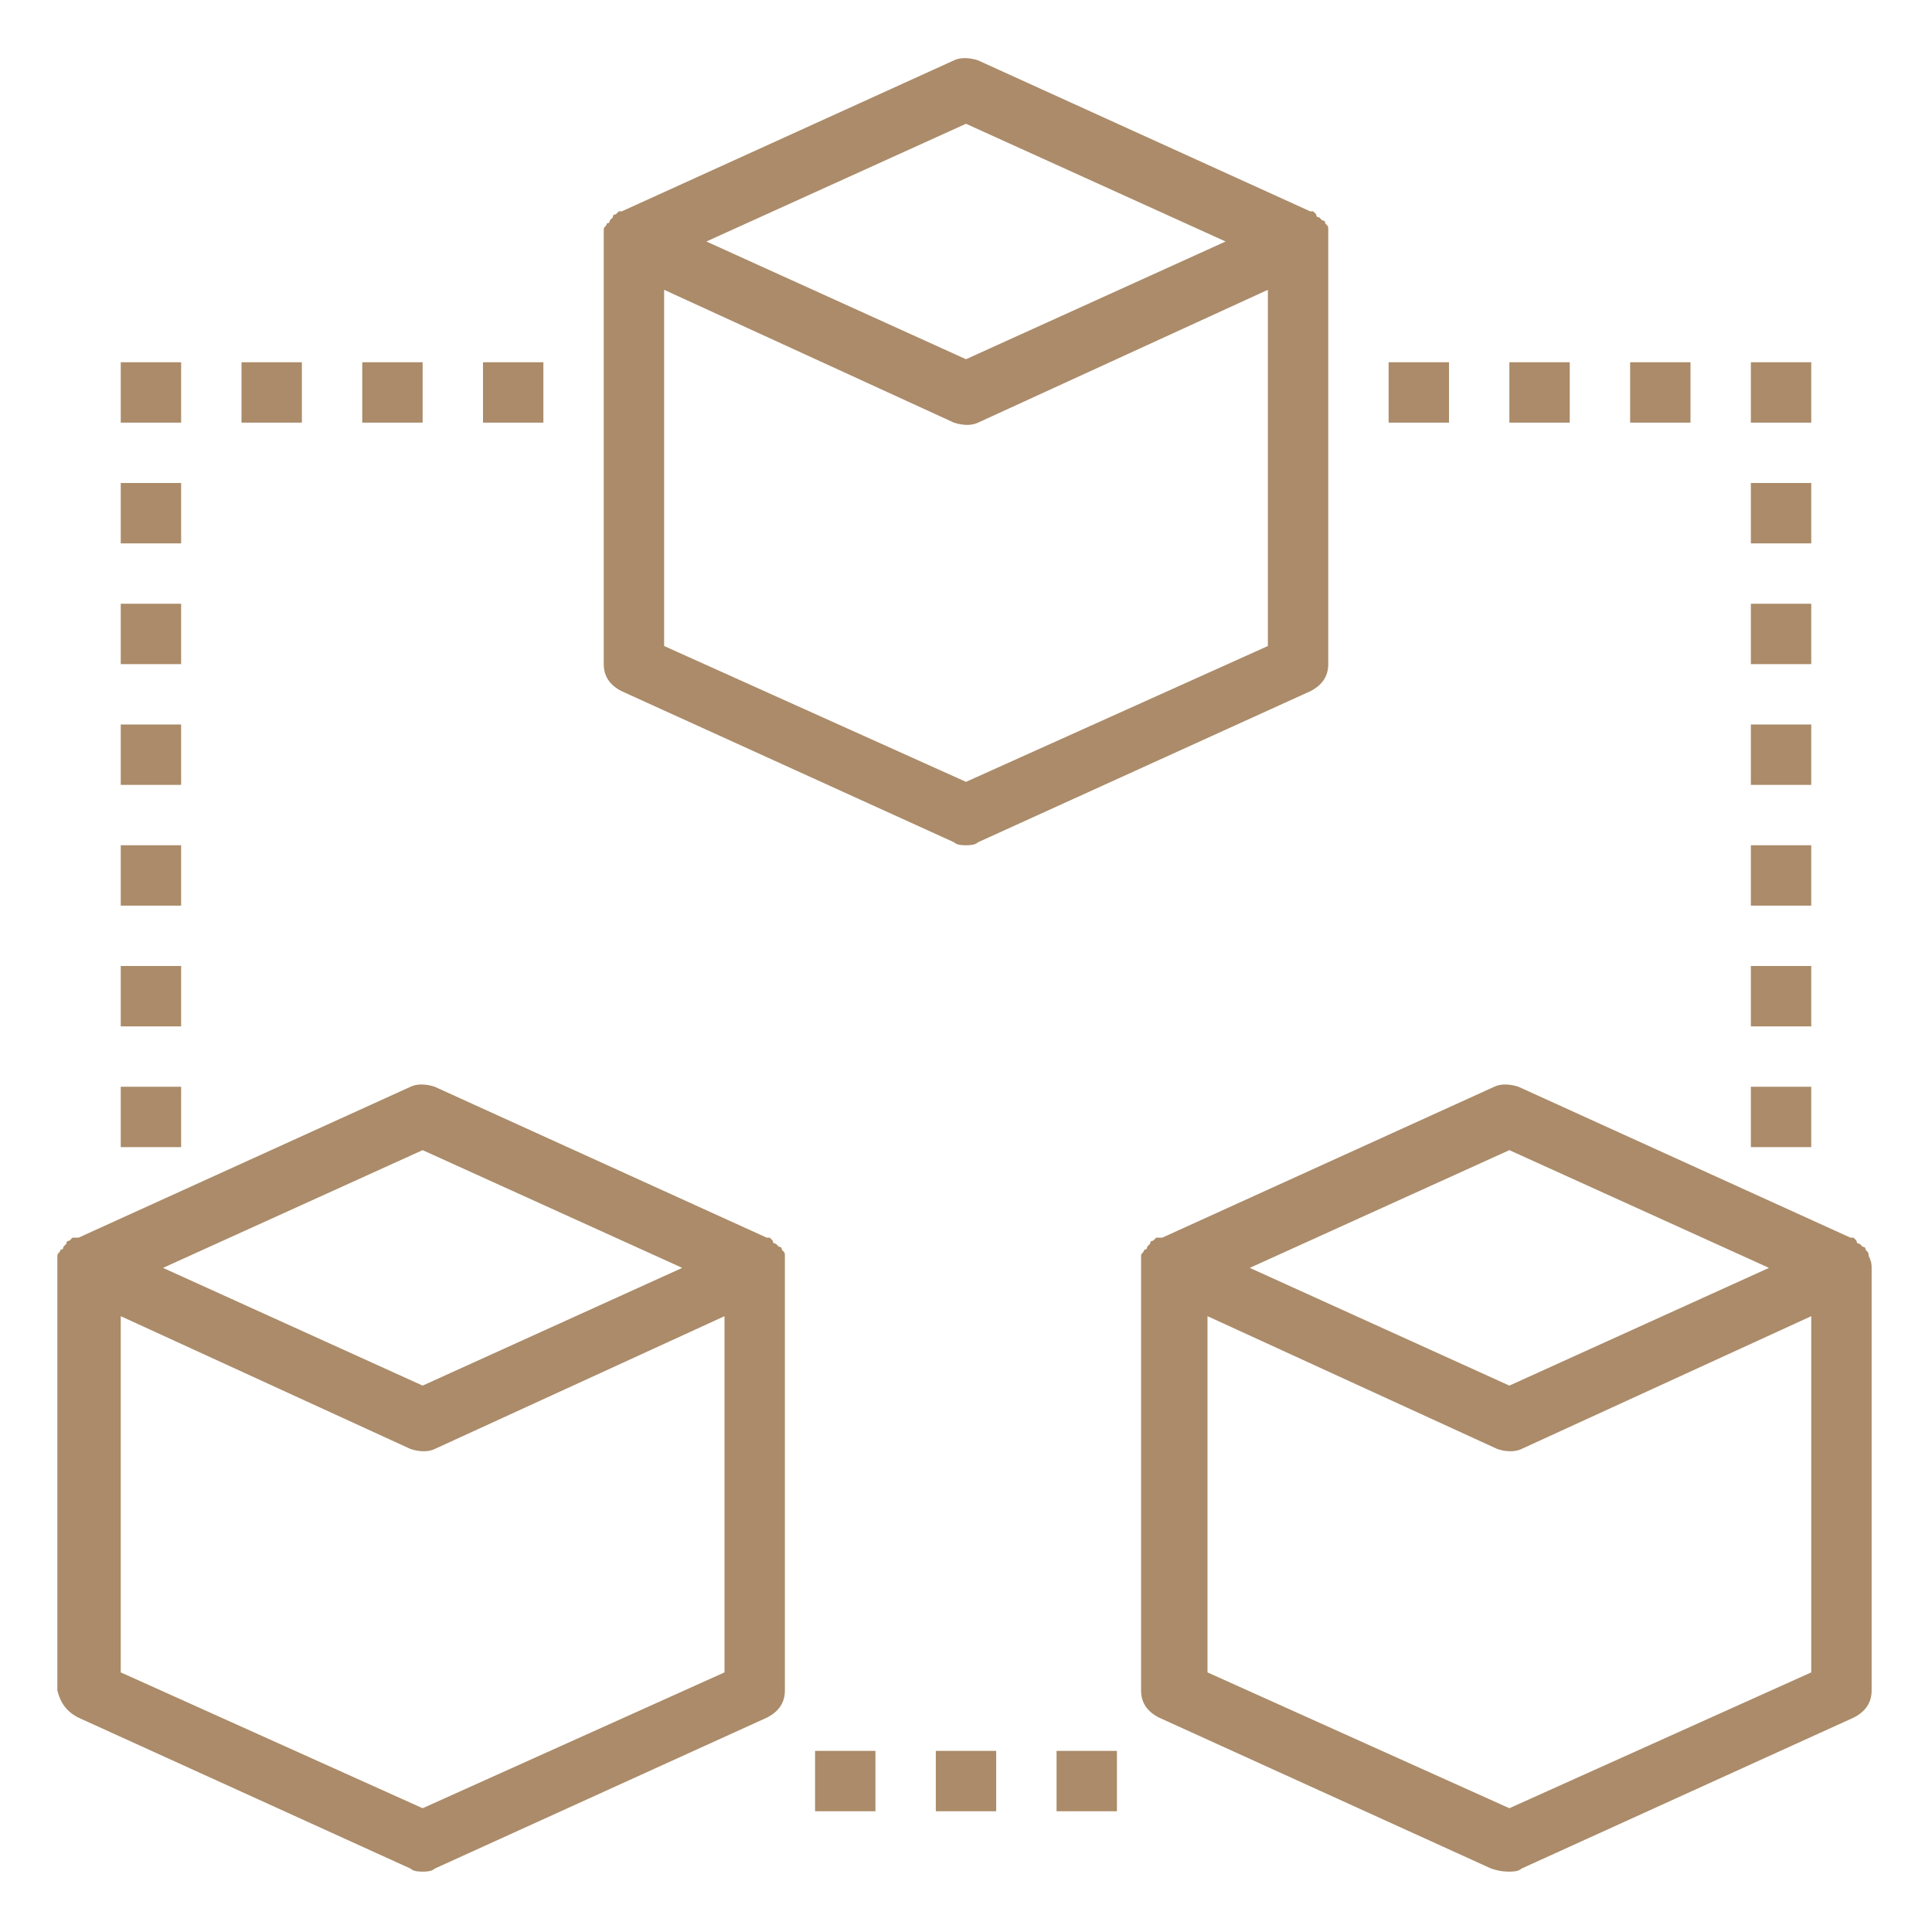 <svg xmlns="http://www.w3.org/2000/svg" xmlns:xlink="http://www.w3.org/1999/xlink" fill="none" version="1.1" width="64" height="64" viewBox="0 0 64 64"><defs><clipPath id="master_svg0_686_14665"><rect x="0" y="0" width="64" height="64" rx="0"/></clipPath></defs><g clip-path="url(#master_svg0_686_14665)"><g><path d="M2.6,56.9L13.6,61.9C13.7,62,13.9,62,14,62C14.1,62,14.3,62,14.4,61.9L25.4,56.9C25.8,56.7,26,56.4,26,56L26,42C26,41.9,26,41.8,26,41.7L26,41.6C26,41.5,26,41.5,25.9,41.4Q25.9,41.3,25.8,41.3L25.7,41.2Q25.6,41.2,25.6,41.1Q25.6,41.1,25.5,41L25.4,41L14.4,36C14.1,35.9,13.8,35.9,13.6,36L2.6,41Q2.6,41,2.5,41L2.4,41Q2.4,41,2.3,41.1Q2.2,41.1,2.2,41.2L2.1,41.3Q2.1,41.4,2,41.4C2,41.5,1.9,41.5,1.9,41.6L1.9,41.7C1.9,41.8,1.9,41.9,1.9,42L1.9,56C2,56.4,2.2,56.7,2.6,56.9ZM24,55.4L14,59.9L4,55.4L4,43.6L13.6,48C13.9,48.1,14.2,48.1,14.4,48L24,43.6L24,55.4ZM14,38.1L22.6,42L14,45.9L5.4,42L14,38.1Z" fill="#AB8B69" fill-opacity="1"/></g><g><path d="M61.9,41.6C61.9,41.5,61.9,41.5,61.8,41.4Q61.8,41.3,61.7,41.3L61.6,41.2Q61.5,41.2,61.5,41.1Q61.5,41.1,61.4,41L61.3,41L50.3,36C50,35.9,49.7,35.9,49.5,36L38.5,41Q38.5,41,38.4,41L38.3,41Q38.3,41,38.2,41.1Q38.1,41.1,38.1,41.2L38,41.3Q38,41.4,37.9,41.4C37.9,41.5,37.8,41.5,37.8,41.6L37.8,41.7C37.8,41.8,37.8,41.9,37.8,42L37.8,56C37.8,56.4,38,56.7,38.4,56.9L49.4,61.9C49.7,62,49.9,62,50,62C50.1,62,50.3,62,50.4,61.9L61.4,56.9C61.8,56.7,62,56.4,62,56L62,42C62,41.9,62,41.8,61.9,41.6C62,41.7,61.9,41.7,61.9,41.6ZM50,38.1L58.6,42L50,45.9L41.4,42L50,38.1ZM60,55.4L50,59.9L40,55.4L40,43.6L49.6,48C49.9,48.1,50.2,48.1,50.4,48L60,43.6L60,55.4Z" fill="#AB8B69" fill-opacity="1"/></g><g><path d="M20.6,22.9L31.6,27.9C31.7,28,31.9,28,32,28C32.1,28,32.3,28,32.4,27.9L43.4,22.9C43.8,22.7,44,22.4,44,22L44,8C44,7.9,44,7.8,44,7.7L44,7.6C44,7.5,44,7.5,43.9,7.4Q43.9,7.3,43.8,7.3L43.7,7.2Q43.6,7.2,43.6,7.1Q43.6,7.1,43.5,7L43.4,7L32.4,2C32.1,1.9,31.8,1.9,31.6,2L20.6,7L20.5,7Q20.5,7,20.4,7.1Q20.3,7.1,20.3,7.2L20.2,7.3Q20.2,7.4,20.1,7.4C20.1,7.5,20,7.5,20,7.6L20,7.7C20,7.8,20,7.9,20,8L20,22C20,22.4,20.2,22.7,20.6,22.9ZM42,21.4L32,25.9L22,21.4L22,9.6L31.6,14C31.9,14.1,32.2,14.1,32.4,14L42,9.6L42,21.4ZM32,4.1L40.6,8L32,11.9L23.4,8L32,4.1Z" fill="#AB8B69" fill-opacity="1"/></g><g><rect x="50" y="12" width="2" height="2" rx="0" fill="#AB8B69" fill-opacity="1"/></g><g><rect x="46" y="12" width="2" height="2" rx="0" fill="#AB8B69" fill-opacity="1"/></g><g><rect x="54" y="12" width="2" height="2" rx="0" fill="#AB8B69" fill-opacity="1"/></g><g><rect x="58" y="12" width="2" height="2" rx="0" fill="#AB8B69" fill-opacity="1"/></g><g><rect x="58" y="16" width="2" height="2" rx="0" fill="#AB8B69" fill-opacity="1"/></g><g><rect x="58" y="20" width="2" height="2" rx="0" fill="#AB8B69" fill-opacity="1"/></g><g><rect x="58" y="24" width="2" height="2" rx="0" fill="#AB8B69" fill-opacity="1"/></g><g><rect x="58" y="28" width="2" height="2" rx="0" fill="#AB8B69" fill-opacity="1"/></g><g><rect x="58" y="32" width="2" height="2" rx="0" fill="#AB8B69" fill-opacity="1"/></g><g><rect x="58" y="36" width="2" height="2" rx="0" fill="#AB8B69" fill-opacity="1"/></g><g><rect x="12" y="12" width="2" height="2" rx="0" fill="#AB8B69" fill-opacity="1"/></g><g><rect x="16" y="12" width="2" height="2" rx="0" fill="#AB8B69" fill-opacity="1"/></g><g><rect x="8" y="12" width="2" height="2" rx="0" fill="#AB8B69" fill-opacity="1"/></g><g><rect x="4" y="12" width="2" height="2" rx="0" fill="#AB8B69" fill-opacity="1"/></g><g><rect x="4" y="16" width="2" height="2" rx="0" fill="#AB8B69" fill-opacity="1"/></g><g><rect x="4" y="20" width="2" height="2" rx="0" fill="#AB8B69" fill-opacity="1"/></g><g><rect x="4" y="24" width="2" height="2" rx="0" fill="#AB8B69" fill-opacity="1"/></g><g><rect x="4" y="28" width="2" height="2" rx="0" fill="#AB8B69" fill-opacity="1"/></g><g><rect x="4" y="32" width="2" height="2" rx="0" fill="#AB8B69" fill-opacity="1"/></g><g><rect x="4" y="36" width="2" height="2" rx="0" fill="#AB8B69" fill-opacity="1"/></g><g><rect x="27" y="58" width="2" height="2" rx="0" fill="#AB8B69" fill-opacity="1"/></g><g><rect x="31" y="58" width="2" height="2" rx="0" fill="#AB8B69" fill-opacity="1"/></g><g><rect x="35" y="58" width="2" height="2" rx="0" fill="#AB8B69" fill-opacity="1"/></g></g></svg>